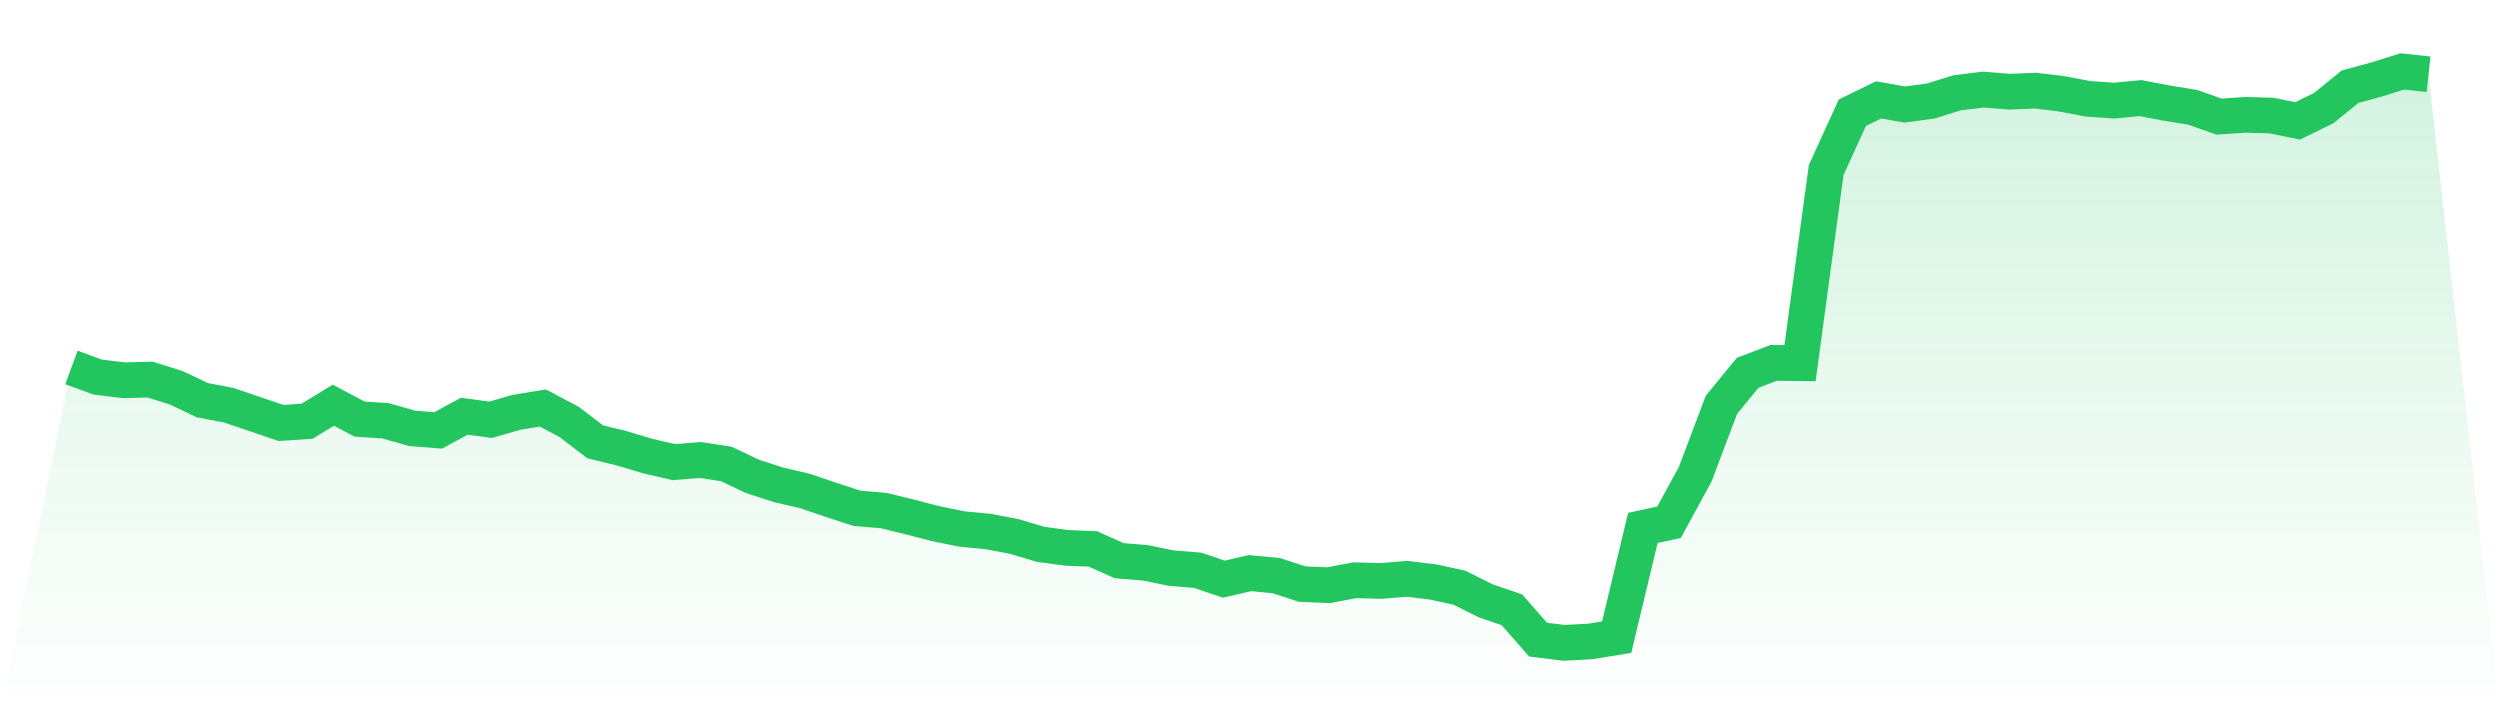 <svg viewBox="0 0 140 40" xmlns="http://www.w3.org/2000/svg">
<defs>
<linearGradient id="gradient" x1="0" x2="0" y1="0" y2="1">
<stop offset="0%" stop-color="#22c55e" stop-opacity="0.2"/>
<stop offset="100%" stop-color="#22c55e" stop-opacity="0"/>
</linearGradient>
</defs>
<path d="M4,20.578 L4,20.578 L5.467,21.116 L6.933,21.295 L8.4,21.255 L9.867,21.714 L11.333,22.411 L12.8,22.69 L14.267,23.188 L15.733,23.686 L17.2,23.587 L18.667,22.69 L20.133,23.467 L21.6,23.567 L23.067,23.985 L24.533,24.105 L26,23.308 L27.467,23.507 L28.933,23.088 L30.4,22.849 L31.867,23.626 L33.333,24.742 L34.8,25.101 L36.267,25.539 L37.733,25.878 L39.2,25.758 L40.667,25.978 L42.133,26.675 L43.6,27.153 L45.067,27.492 L46.533,27.99 L48,28.468 L49.467,28.588 L50.933,28.946 L52.4,29.325 L53.867,29.624 L55.333,29.763 L56.8,30.042 L58.267,30.481 L59.733,30.68 L61.2,30.74 L62.667,31.397 L64.133,31.517 L65.6,31.816 L67.067,31.935 L68.533,32.433 L70,32.095 L71.467,32.234 L72.933,32.712 L74.4,32.772 L75.867,32.493 L77.333,32.533 L78.8,32.413 L80.267,32.593 L81.733,32.912 L83.2,33.649 L84.667,34.147 L86.133,35.821 L87.6,36 L89.067,35.92 L90.533,35.681 L92,29.564 L93.467,29.245 L94.933,26.555 L96.4,22.67 L97.867,20.877 L99.333,20.319 L100.8,20.339 L102.267,9.519 L103.733,6.311 L105.2,5.594 L106.667,5.853 L108.133,5.654 L109.6,5.196 L111.067,5.016 L112.533,5.136 L114,5.076 L115.467,5.255 L116.933,5.534 L118.4,5.634 L119.867,5.494 L121.333,5.773 L122.8,6.012 L124.267,6.531 L125.733,6.431 L127.2,6.471 L128.667,6.77 L130.133,6.052 L131.6,4.857 L133.067,4.458 L134.533,4 L136,4.159 L140,40 L0,40 z" fill="url(#gradient)"/>
<path d="M4,20.578 L4,20.578 L5.467,21.116 L6.933,21.295 L8.4,21.255 L9.867,21.714 L11.333,22.411 L12.8,22.69 L14.267,23.188 L15.733,23.686 L17.2,23.587 L18.667,22.69 L20.133,23.467 L21.6,23.567 L23.067,23.985 L24.533,24.105 L26,23.308 L27.467,23.507 L28.933,23.088 L30.4,22.849 L31.867,23.626 L33.333,24.742 L34.8,25.101 L36.267,25.539 L37.733,25.878 L39.2,25.758 L40.667,25.978 L42.133,26.675 L43.6,27.153 L45.067,27.492 L46.533,27.99 L48,28.468 L49.467,28.588 L50.933,28.946 L52.4,29.325 L53.867,29.624 L55.333,29.763 L56.8,30.042 L58.267,30.481 L59.733,30.68 L61.2,30.74 L62.667,31.397 L64.133,31.517 L65.6,31.816 L67.067,31.935 L68.533,32.433 L70,32.095 L71.467,32.234 L72.933,32.712 L74.4,32.772 L75.867,32.493 L77.333,32.533 L78.8,32.413 L80.267,32.593 L81.733,32.912 L83.2,33.649 L84.667,34.147 L86.133,35.821 L87.6,36 L89.067,35.92 L90.533,35.681 L92,29.564 L93.467,29.245 L94.933,26.555 L96.4,22.67 L97.867,20.877 L99.333,20.319 L100.8,20.339 L102.267,9.519 L103.733,6.311 L105.2,5.594 L106.667,5.853 L108.133,5.654 L109.6,5.196 L111.067,5.016 L112.533,5.136 L114,5.076 L115.467,5.255 L116.933,5.534 L118.4,5.634 L119.867,5.494 L121.333,5.773 L122.8,6.012 L124.267,6.531 L125.733,6.431 L127.2,6.471 L128.667,6.77 L130.133,6.052 L131.6,4.857 L133.067,4.458 L134.533,4 L136,4.159" fill="none" stroke="#22c55e" stroke-width="2"/>
</svg>